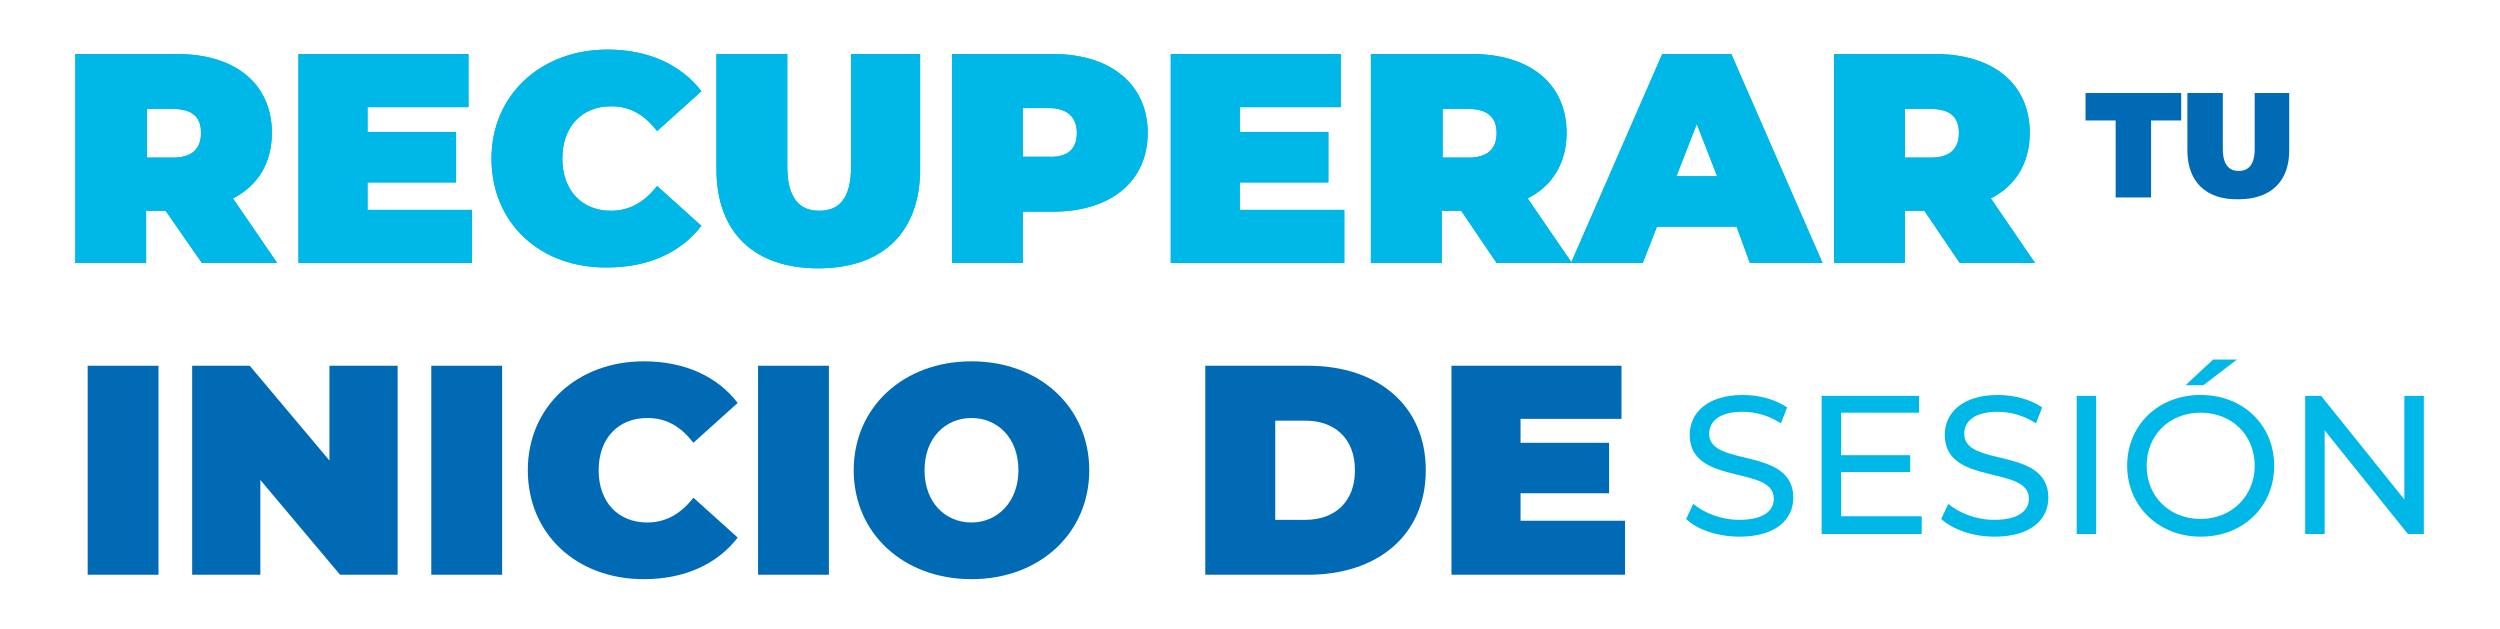 <?xml version="1.0" encoding="utf-8"?>
<!-- Generator: Adobe Illustrator 27.9.2, SVG Export Plug-In . SVG Version: 6.00 Build 0)  -->
<svg version="1.1" id="Layer_1" xmlns="http://www.w3.org/2000/svg" xmlns:xlink="http://www.w3.org/1999/xlink" x="0px" y="0px"
	 viewBox="0 0 282.3 71" style="enable-background:new 0 0 282.3 71;" xml:space="preserve">
<style type="text/css">
	.st0{fill:#00B8E7;}
	.st1{fill:url(#SVGID_1_);}
	.st2{fill:url(#SVGID_00000103986606735402207580000011404453804327869348_);}
	.st3{fill:url(#SVGID_00000128457553619605510530000010792111241699125899_);}
	.st4{fill:url(#SVGID_00000103972134355374956970000008426703387832619180_);}
	.st5{fill:url(#SVGID_00000070100562075411186220000009100384110619618715_);}
	.st6{fill:url(#SVGID_00000072260666188245603670000015208649083736285830_);}
	.st7{fill:url(#SVGID_00000078738074348516287610000013912377879527342269_);}
	.st8{fill:url(#SVGID_00000130618945805086202790000016167891085418090651_);}
	.st9{fill:url(#SVGID_00000153703640578634182470000004786680820443312312_);}
	.st10{fill:#006BB4;}
</style>
<g>
	<g>
		<g>
			<g>
				<path class="st0" d="M18.7,23.8h-2.2v5.9h-8V6.1H20c6.6,0,10.7,3.4,10.7,8.9c0,3.4-1.6,6-4.4,7.4l5,7.3h-8.5L18.7,23.8z
					 M19.5,12.3h-2.9v5.5h2.9c2.2,0,3.2-1,3.2-2.8S21.7,12.3,19.5,12.3z"/>
				<path class="st0" d="M53.3,23.7v6H33.7V6.1h19.2v6H41.5v2.8h10v5.7h-10v3.1H53.3z"/>
				<path class="st0" d="M55.5,17.9c0-7.2,5.6-12.3,13.1-12.3c4.6,0,8.3,1.7,10.6,4.7l-5,4.5c-1.4-1.8-3-2.8-5.2-2.8
					c-3.3,0-5.5,2.3-5.5,5.9s2.2,5.9,5.5,5.9c2.1,0,3.8-1,5.2-2.8l5,4.5c-2.3,3-6,4.7-10.6,4.7C61,30.3,55.5,25.2,55.5,17.9z"/>
				<path class="st0" d="M80.9,19.1v-13h8v12.7c0,3.6,1.4,5,3.6,5s3.6-1.3,3.6-5V6.1h7.8v13c0,7.1-4.2,11.2-11.5,11.2
					S80.9,26.2,80.9,19.1z"/>
				<path class="st0" d="M129.6,15c0,5.5-4.2,8.9-10.7,8.9h-3.4v5.8h-8V6.1h11.4C125.5,6.1,129.6,9.6,129.6,15z M121.6,15
					c0-1.7-1-2.8-3.2-2.8h-2.9v5.5h2.9C120.6,17.8,121.6,16.8,121.6,15z"/>
				<path class="st0" d="M151.8,23.7v6h-19.6V6.1h19.2v6h-11.4v2.8h10v5.7h-10v3.1H151.8z"/>
				<path class="st0" d="M165,23.8h-2.2v5.9h-8V6.1h11.4c6.6,0,10.7,3.4,10.7,8.9c0,3.4-1.6,6-4.4,7.4l5,7.3H169L165,23.8z
					 M165.8,12.3h-2.9v5.5h2.9c2.2,0,3.2-1,3.2-2.8S167.9,12.3,165.8,12.3z"/>
				<path class="st0" d="M196.1,25.6h-9l-1.6,4.1h-8.1l10.3-23.6h7.8l10.3,23.6h-8.2L196.1,25.6z M193.9,19.9l-2.3-5.9l-2.3,5.9
					H193.9z"/>
				<path class="st0" d="M217.3,23.8h-2.2v5.9h-8V6.1h11.4c6.6,0,10.7,3.4,10.7,8.9c0,3.4-1.6,6-4.4,7.4l5,7.3h-8.5L217.3,23.8z
					 M218,12.3h-2.9v5.5h2.9c2.2,0,3.2-1,3.2-2.8S220.2,12.3,218,12.3z"/>
			</g>
			<g>
				<linearGradient id="SVGID_1_" gradientUnits="userSpaceOnUse" x1="8.62" y1="17.938" x2="229.771" y2="17.938">
					<stop  offset="0" style="stop-color:#00B8E7"/>
					<stop  offset="1" style="stop-color:#00B8E7"/>
				</linearGradient>
				<path class="st1" d="M18.7,23.8h-2.2v5.9h-8V6.1H20c6.6,0,10.7,3.4,10.7,8.9c0,3.4-1.6,6-4.4,7.4l5,7.3h-8.5L18.7,23.8z
					 M19.5,12.3h-2.9v5.5h2.9c2.2,0,3.2-1,3.2-2.8S21.7,12.3,19.5,12.3z"/>
				
					<linearGradient id="SVGID_00000044155401491039164890000006496176973746938524_" gradientUnits="userSpaceOnUse" x1="8.62" y1="17.938" x2="229.771" y2="17.938">
					<stop  offset="0" style="stop-color:#00B8E7"/>
					<stop  offset="1" style="stop-color:#00B8E7"/>
				</linearGradient>
				<path style="fill:url(#SVGID_00000044155401491039164890000006496176973746938524_);" d="M53.3,23.7v6H33.7V6.1h19.2v6H41.5v2.8
					h10v5.7h-10v3.1H53.3z"/>
				
					<linearGradient id="SVGID_00000037650671575224556650000006257110148168517811_" gradientUnits="userSpaceOnUse" x1="8.62" y1="17.938" x2="229.771" y2="17.938">
					<stop  offset="0" style="stop-color:#00B8E7"/>
					<stop  offset="1" style="stop-color:#00B8E7"/>
				</linearGradient>
				<path style="fill:url(#SVGID_00000037650671575224556650000006257110148168517811_);" d="M55.5,17.9c0-7.2,5.6-12.3,13.1-12.3
					c4.6,0,8.3,1.7,10.6,4.7l-5,4.5c-1.4-1.8-3-2.8-5.2-2.8c-3.3,0-5.5,2.3-5.5,5.9s2.2,5.9,5.5,5.9c2.1,0,3.8-1,5.2-2.8l5,4.5
					c-2.3,3-6,4.7-10.6,4.7C61,30.3,55.5,25.2,55.5,17.9z"/>
				
					<linearGradient id="SVGID_00000034790297366170991550000001952401671407682482_" gradientUnits="userSpaceOnUse" x1="8.62" y1="17.938" x2="229.771" y2="17.938">
					<stop  offset="0" style="stop-color:#00B8E7"/>
					<stop  offset="1" style="stop-color:#00B8E7"/>
				</linearGradient>
				<path style="fill:url(#SVGID_00000034790297366170991550000001952401671407682482_);" d="M80.9,19.1v-13h8v12.7
					c0,3.6,1.4,5,3.6,5s3.6-1.3,3.6-5V6.1h7.8v13c0,7.1-4.2,11.2-11.5,11.2S80.9,26.2,80.9,19.1z"/>
				
					<linearGradient id="SVGID_00000167395971489210781470000016167097654226665657_" gradientUnits="userSpaceOnUse" x1="8.62" y1="17.938" x2="229.771" y2="17.938">
					<stop  offset="0" style="stop-color:#00B8E7"/>
					<stop  offset="1" style="stop-color:#00B8E7"/>
				</linearGradient>
				<path style="fill:url(#SVGID_00000167395971489210781470000016167097654226665657_);" d="M129.6,15c0,5.5-4.2,8.9-10.7,8.9h-3.4
					v5.8h-8V6.1h11.4C125.5,6.1,129.6,9.6,129.6,15z M121.6,15c0-1.7-1-2.8-3.2-2.8h-2.9v5.5h2.9C120.6,17.8,121.6,16.8,121.6,15z"
					/>
				
					<linearGradient id="SVGID_00000140702649618488362180000004246788071446628022_" gradientUnits="userSpaceOnUse" x1="8.62" y1="17.938" x2="229.771" y2="17.938">
					<stop  offset="0" style="stop-color:#00B8E7"/>
					<stop  offset="1" style="stop-color:#00B8E7"/>
				</linearGradient>
				<path style="fill:url(#SVGID_00000140702649618488362180000004246788071446628022_);" d="M151.8,23.7v6h-19.6V6.1h19.2v6h-11.4
					v2.8h10v5.7h-10v3.1H151.8z"/>
				
					<linearGradient id="SVGID_00000096776172068814834760000005569214696638066088_" gradientUnits="userSpaceOnUse" x1="8.62" y1="17.938" x2="229.771" y2="17.938">
					<stop  offset="0" style="stop-color:#00B8E7"/>
					<stop  offset="1" style="stop-color:#00B8E7"/>
				</linearGradient>
				<path style="fill:url(#SVGID_00000096776172068814834760000005569214696638066088_);" d="M165,23.8h-2.2v5.9h-8V6.1h11.4
					c6.6,0,10.7,3.4,10.7,8.9c0,3.4-1.6,6-4.4,7.4l5,7.3H169L165,23.8z M165.8,12.3h-2.9v5.5h2.9c2.2,0,3.2-1,3.2-2.8
					S167.9,12.3,165.8,12.3z"/>
				
					<linearGradient id="SVGID_00000137831559031410054200000015170535437629114506_" gradientUnits="userSpaceOnUse" x1="8.62" y1="17.938" x2="229.771" y2="17.938">
					<stop  offset="0" style="stop-color:#00B8E7"/>
					<stop  offset="1" style="stop-color:#00B8E7"/>
				</linearGradient>
				<path style="fill:url(#SVGID_00000137831559031410054200000015170535437629114506_);" d="M196.1,25.6h-9l-1.6,4.1h-8.1
					l10.3-23.6h7.8l10.3,23.6h-8.2L196.1,25.6z M193.9,19.9l-2.3-5.9l-2.3,5.9H193.9z"/>
				
					<linearGradient id="SVGID_00000143577146880673031970000002949233364265779354_" gradientUnits="userSpaceOnUse" x1="8.62" y1="17.938" x2="229.771" y2="17.938">
					<stop  offset="0" style="stop-color:#00B8E7"/>
					<stop  offset="1" style="stop-color:#00B8E7"/>
				</linearGradient>
				<path style="fill:url(#SVGID_00000143577146880673031970000002949233364265779354_);" d="M217.3,23.8h-2.2v5.9h-8V6.1h11.4
					c6.6,0,10.7,3.4,10.7,8.9c0,3.4-1.6,6-4.4,7.4l5,7.3h-8.5L217.3,23.8z M218,12.3h-2.9v5.5h2.9c2.2,0,3.2-1,3.2-2.8
					S220.2,12.3,218,12.3z"/>
			</g>
		</g>
	</g>
	<g>
		<path class="st10" d="M9.9,41.3h8v23.6h-8V41.3z"/>
		<path class="st10" d="M44.9,41.3v23.6h-6.5l-9-10.7v10.7h-7.7V41.3h6.5l9,10.7V41.3H44.9z"/>
		<path class="st10" d="M48.7,41.3h8v23.6h-8V41.3z"/>
		<path class="st10" d="M59.6,53.1c0-7.2,5.6-12.3,13.1-12.3c4.6,0,8.3,1.7,10.6,4.7l-5,4.5c-1.4-1.8-3-2.8-5.2-2.8
			c-3.3,0-5.5,2.3-5.5,5.9s2.2,5.9,5.5,5.9c2.1,0,3.8-1,5.2-2.8l5,4.5c-2.3,3-6,4.7-10.6,4.7C65.1,65.4,59.6,60.3,59.6,53.1z"/>
		<path class="st10" d="M85.6,41.3h8v23.6h-8V41.3z"/>
		<path class="st10" d="M96.4,53.1c0-7.1,5.6-12.3,13.3-12.3s13.3,5.2,13.3,12.3s-5.6,12.3-13.3,12.3S96.4,60.2,96.4,53.1z
			 M115,53.1c0-3.7-2.4-5.9-5.3-5.9s-5.3,2.2-5.3,5.9s2.4,5.9,5.3,5.9S115,56.7,115,53.1z"/>
		<path class="st10" d="M136.1,41.3h11.6c7.9,0,13.3,4.5,13.3,11.8s-5.4,11.8-13.3,11.8h-11.6V41.3z M147.4,58.7
			c3.3,0,5.6-2,5.6-5.6s-2.3-5.6-5.6-5.6H144v11.2H147.4z"/>
		<path class="st10" d="M183.5,58.9v6h-19.6V41.3h19.2v6h-11.4V50h10v5.7h-10v3.1H183.5z"/>
	</g>
	<g>
		<g>
			<path class="st0" d="M190.4,58.6l0.8-1.7c1.2,1,3.1,1.8,5.2,1.8c2.7,0,3.9-1,3.9-2.4c0-3.8-9.5-1.4-9.5-7.2c0-2.4,1.9-4.5,6-4.5
				c1.8,0,3.7,0.5,5,1.4l-0.7,1.8c-1.4-0.9-2.9-1.3-4.3-1.3c-2.7,0-3.8,1.1-3.8,2.5c0,3.8,9.5,1.4,9.5,7.2c0,2.4-1.9,4.4-6.1,4.4
				C194,60.6,191.6,59.8,190.4,58.6z"/>
			<path class="st0" d="M217,58.4v1.9h-11.3V44.7h11v1.9h-8.8v4.8h7.8v1.9h-7.8v5H217z"/>
			<path class="st0" d="M219.2,58.6l0.8-1.7c1.2,1,3.1,1.8,5.2,1.8c2.7,0,3.9-1,3.9-2.4c0-3.8-9.5-1.4-9.5-7.2c0-2.4,1.9-4.5,6-4.5
				c1.8,0,3.7,0.5,5,1.4l-0.7,1.8c-1.4-0.9-2.9-1.3-4.3-1.3c-2.7,0-3.8,1.1-3.8,2.5c0,3.8,9.5,1.4,9.5,7.2c0,2.4-1.9,4.4-6.1,4.4
				C222.8,60.6,220.5,59.8,219.2,58.6z"/>
			<path class="st0" d="M234.5,44.7h2.2v15.6h-2.2V44.7z"/>
			<path class="st0" d="M240.2,52.6c0-4.6,3.5-8,8.3-8c4.8,0,8.3,3.4,8.3,8s-3.5,8-8.3,8C243.7,60.6,240.2,57.1,240.2,52.6z
				 M254.6,52.6c0-3.5-2.6-6-6.1-6c-3.5,0-6.1,2.5-6.1,6c0,3.5,2.6,6,6.1,6C252,58.6,254.6,56,254.6,52.6z M249.9,40.6h2.7l-3.8,2.9
				h-2L249.9,40.6z"/>
			<path class="st0" d="M273.7,44.7v15.6h-1.8l-9.4-11.7v11.7h-2.2V44.7h1.8l9.4,11.7V44.7H273.7z"/>
		</g>
	</g>
	<g>
		<g>
			<path class="st10" d="M238.9,13.6h-3.4v-3.1h10.8v3.1h-3.4v8.7h-4V13.6z"/>
			<path class="st10" d="M247,17v-6.5h4v6.3c0,1.8,0.7,2.5,1.8,2.5c1.1,0,1.8-0.7,1.8-2.5v-6.3h3.9V17c0,3.5-2.1,5.5-5.7,5.5
				C249.1,22.6,247,20.5,247,17z"/>
		</g>
	</g>
</g>
</svg>
